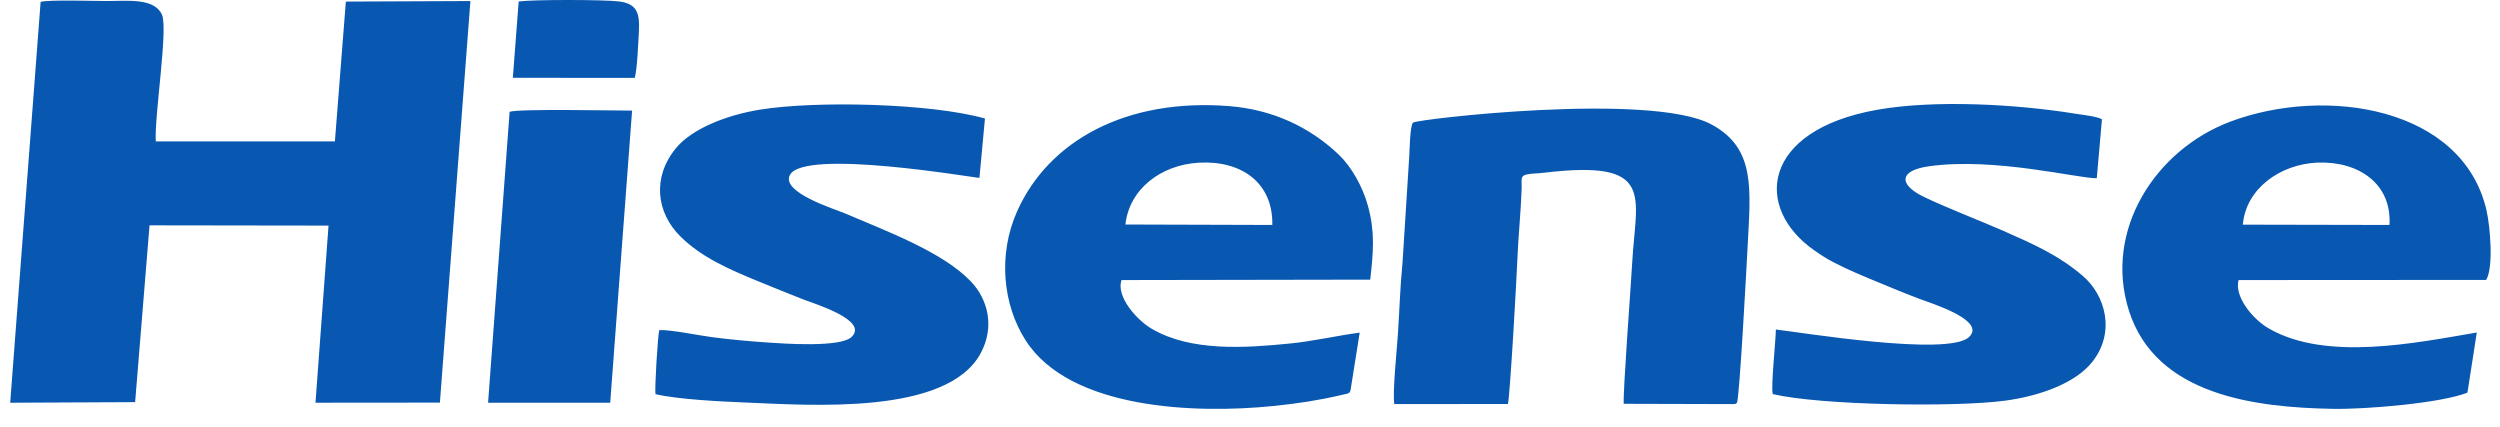 <?xml version="1.0" encoding="UTF-8"?> <svg xmlns="http://www.w3.org/2000/svg" width="117" height="20" viewBox="0 0 117 20" fill="none"> <path fill-rule="evenodd" clip-rule="evenodd" d="M22.015 0.049L16.186 0.074L15.673 6.619L7.291 6.617C7.217 5.468 7.873 1.357 7.581 0.691C7.231 -0.109 5.952 0.048 5.008 0.048C4.444 0.048 2.289 -0.022 1.901 0.088L0.477 18.848L6.324 18.82L6.998 10.546L15.375 10.558L14.765 18.847L20.587 18.842L22.015 0.049ZM24.001 3.641L29.707 3.645C29.822 3.232 29.871 1.995 29.899 1.505C29.949 0.607 29.814 0.168 28.948 0.065C28.231 -0.019 24.972 -0.025 24.274 0.069L24.001 3.641ZM29.582 5.176C28.794 5.178 24.199 5.082 23.85 5.234L22.842 18.848L28.557 18.849L29.582 5.176ZM98.371 5.582C98.162 5.449 97.384 5.363 97.15 5.325C94.374 4.872 90.53 4.661 87.844 5.139C82.42 6.103 82.065 9.748 84.927 11.73C85.229 11.94 85.466 12.095 85.82 12.28C86.451 12.609 87.104 12.88 87.802 13.17C88.465 13.445 89.171 13.739 89.859 13.997C90.402 14.201 92.994 15.002 92.141 15.782C91.151 16.687 84.275 15.553 83.111 15.421C83.1 16.023 82.875 18.067 82.964 18.443C85.186 18.968 91.499 19.066 93.84 18.751C95.486 18.529 97.108 17.93 97.89 16.972C99.022 15.585 98.551 13.831 97.468 12.906C96.324 11.93 95.135 11.414 93.747 10.799C92.855 10.403 90.326 9.415 89.739 9.054C88.851 8.508 89.01 7.963 90.266 7.783C93.329 7.346 97.287 8.361 98.129 8.341L98.371 5.582ZM46.096 5.546C43.575 4.834 38.195 4.705 35.569 5.131C34.006 5.384 32.377 6.021 31.622 6.949C30.516 8.308 30.713 9.96 31.859 11.082C32.827 12.029 34.047 12.576 35.519 13.178C36.209 13.46 36.897 13.741 37.574 14.005C38.122 14.219 40.673 14.989 39.851 15.772C39.32 16.277 36.609 16.076 35.944 16.031C35.055 15.97 34.192 15.892 33.329 15.78C32.741 15.704 31.356 15.42 30.853 15.449C30.782 15.724 30.631 18.22 30.677 18.447C31.725 18.692 33.735 18.791 34.848 18.836C37.929 18.963 44.322 19.449 45.895 16.533C46.576 15.268 46.213 13.988 45.443 13.178C44.123 11.789 41.445 10.801 39.585 10.003C39.074 9.783 36.561 9.018 36.962 8.199C37.589 6.919 45.711 8.345 45.838 8.323L46.096 5.546ZM52.669 10.507C52.85 8.854 54.323 7.715 56.108 7.614C58.092 7.502 59.583 8.545 59.545 10.528L52.669 10.507ZM64.127 13.087C64.27 11.793 64.359 10.883 64.022 9.642C63.77 8.712 63.226 7.786 62.673 7.256C61.319 5.957 59.57 5.126 57.523 4.966C52.719 4.588 49.076 6.575 47.598 9.898C46.699 11.919 46.928 14.257 47.999 15.928C50.075 19.169 55.959 19.369 59.57 19.003C60.738 18.885 61.701 18.737 62.778 18.487C63.229 18.382 63.18 18.442 63.252 17.967L63.634 15.567C62.564 15.708 61.463 15.969 60.345 16.079C58.27 16.284 55.731 16.464 53.895 15.383C53.172 14.957 52.227 13.866 52.486 13.107L64.127 13.087ZM104.964 10.514C105.11 8.82 106.721 7.683 108.451 7.611C110.366 7.532 111.945 8.586 111.827 10.528L104.964 10.514ZM116.351 13.1C116.71 12.509 116.538 10.575 116.368 9.84C115.251 5.014 108.85 4.016 104.386 5.69C100.87 7.009 98.439 10.785 99.635 14.541C100.901 18.516 105.565 19.068 109.172 19.134C110.704 19.163 114.231 18.87 115.477 18.375L115.914 15.562C113.077 16.041 108.88 16.927 106.181 15.373C105.407 14.927 104.555 13.862 104.766 13.107L116.351 13.1ZM70.571 18.908C70.673 18.483 70.98 12.982 71.012 12.16C71.054 11.06 71.178 9.928 71.214 8.804C71.226 8.419 71.129 8.233 71.45 8.164C71.673 8.116 71.988 8.117 72.226 8.088C77.504 7.449 76.563 9.143 76.388 12.277C76.326 13.386 75.955 18.285 75.99 18.898L81.045 18.912C81.289 18.893 81.153 18.939 81.29 18.849C81.407 18.644 81.744 12.418 81.785 11.593C81.923 8.873 82.189 6.941 80.088 5.82C77.242 4.3 66.31 5.577 66.13 5.738C65.986 5.866 65.97 7.064 65.951 7.348L65.638 12.288C65.53 13.363 65.494 14.54 65.423 15.628C65.376 16.351 65.166 18.353 65.252 18.91L70.571 18.908Z" fill="#0857B1"></path> </svg> 